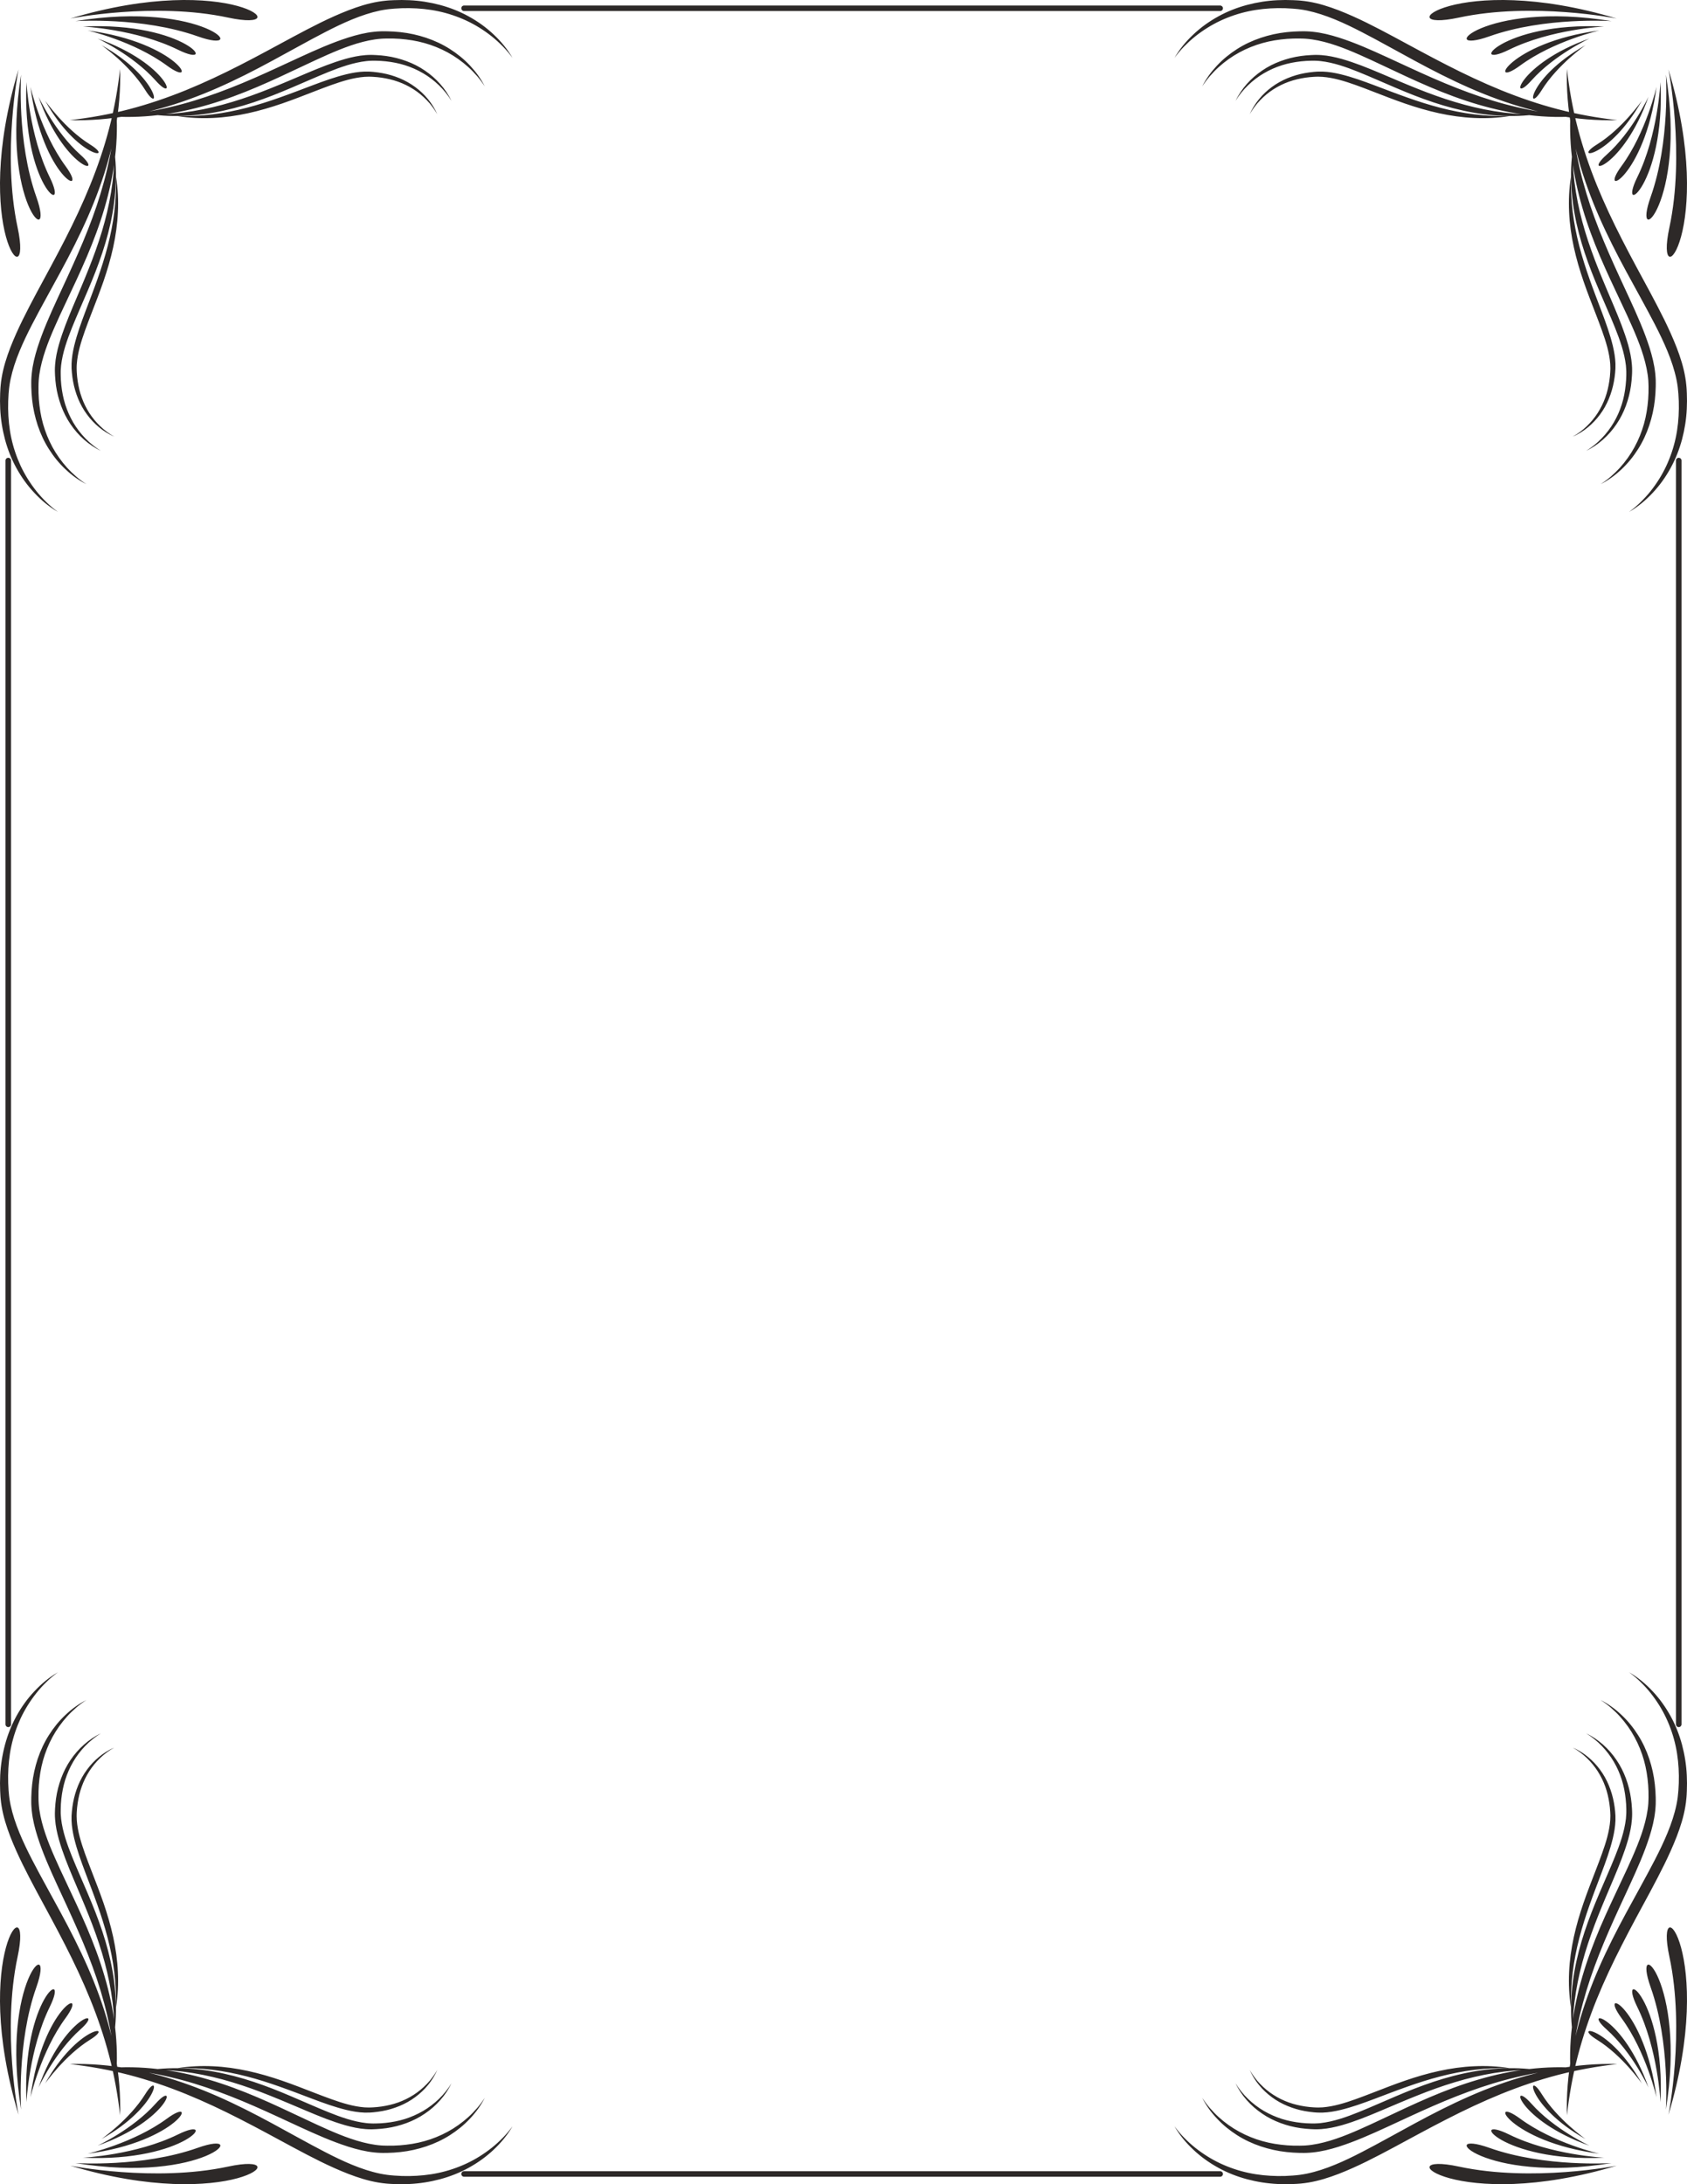 <?xml version="1.0" encoding="utf-8"?>
<!-- Generator: Adobe Illustrator 16.0.4, SVG Export Plug-In . SVG Version: 6.00 Build 0)  -->
<!DOCTYPE svg PUBLIC "-//W3C//DTD SVG 1.1 Tiny//EN" "http://www.w3.org/Graphics/SVG/1.1/DTD/svg11-tiny.dtd">
<svg version="1.1" baseProfile="tiny" id="Vrstva_1"
	 xmlns="http://www.w3.org/2000/svg" xmlns:xlink="http://www.w3.org/1999/xlink" x="0px" y="0px" width="363.142px"
	 height="469.948px" viewBox="0 0 363.142 469.948" xml:space="preserve">
<path fill="#2D2928" d="M15.126,465.96c0,0,18.087,3.612,34.001,0.195C65.044,462.745,49.744,476.353,15.126,465.96L15.126,465.96z
	 M16.239,465.4c27.813,4.549,38.268-7.515,26.31-3.274C30.584,466.371,16.239,465.4,16.239,465.4L16.239,465.4z M17.825,464.246
	c22.389,1.042,29.55-9.444,20.486-4.999C29.248,463.699,17.825,464.246,17.825,464.246L17.825,464.246z M18.857,463.39
	c19.663-2.581,24.262-12.834,17.066-7.541C28.722,461.131,18.857,463.39,18.857,463.39L18.857,463.39z M20.985,461.667
	c15.474-5.473,17.431-14.568,12.513-9.048C28.583,458.14,20.985,461.667,20.985,461.667L20.985,461.667z M21.832,460.242
	c12.547-7.062,12.875-15.215,9.455-9.705C27.87,456.049,21.832,460.242,21.832,460.242L21.832,460.242z M104.344,451.343
	c-0.472,0.788-1.035,1.518-1.629,2.214c-0.601,0.691-1.233,1.349-1.914,1.962c-1.354,1.217-2.838,2.281-4.427,3.141
	c-1.587,0.861-3.265,1.541-4.996,2.023c-1.734,0.491-3.516,0.765-5.304,0.903c-0.898,0.064-1.793,0.092-2.696,0.075l-0.67-0.016
	l-0.33-0.011l-0.346-0.021c-0.421-0.027-0.866-0.078-1.303-0.143c-1.747-0.254-3.481-0.721-5.186-1.3
	c-1.71-0.581-3.388-1.275-5.06-2.01c-1.662-0.739-3.329-1.506-4.985-2.294c-3.333-1.562-6.662-3.157-10.071-4.607
	c-3.412-1.449-6.898-2.766-10.468-3.805c-3.564-1.054-7.22-1.845-10.91-2.273c-3.69-0.437-7.416-0.533-11.092-0.19
	c3.685,0.186,7.333,0.611,10.918,1.311c3.585,0.708,7.104,1.667,10.554,2.83c3.454,1.163,6.853,2.515,10.203,3.978
	c3.355,1.461,6.668,3.028,10.018,4.569c3.355,1.541,6.753,3.058,10.334,4.202c1.793,0.562,3.634,1.032,5.542,1.23
	c0.48,0.048,0.949,0.085,1.447,0.102l0.346,0.005h0.359c0.236,0,0.469-0.002,0.705-0.005c0.943-0.021,1.89-0.083,2.825-0.185
	c1.874-0.204,3.728-0.614,5.521-1.212c1.788-0.598,3.502-1.394,5.092-2.401c1.581-1.005,3.05-2.189,4.326-3.551
	c0.638-0.678,1.23-1.388,1.771-2.144C103.457,452.962,103.955,452.18,104.344,451.343L104.344,451.343z M97.167,448.23
	c-0.356,0.632-0.782,1.222-1.233,1.784c-0.456,0.558-0.938,1.094-1.452,1.59c-1.038,0.994-2.179,1.867-3.407,2.586
	c-1.232,0.719-2.532,1.294-3.886,1.721c-1.345,0.423-2.742,0.688-4.151,0.841c-0.699,0.078-1.407,0.118-2.117,0.129l-0.531,0.006
	l-0.257-0.003l-0.269-0.011c-0.335-0.008-0.686-0.035-1.032-0.075c-1.383-0.155-2.757-0.479-4.116-0.895
	c-1.356-0.413-2.699-0.917-4.031-1.453c-1.327-0.541-2.659-1.102-3.985-1.678c-2.653-1.146-5.32-2.318-8.037-3.377
	c-2.726-1.05-5.5-1.999-8.34-2.73c-2.833-0.739-5.727-1.265-8.64-1.515c-2.916-0.246-5.851-0.228-8.734,0.132
	c2.905,0.056,5.784,0.3,8.625,0.759c2.838,0.466,5.63,1.131,8.383,1.961c2.747,0.823,5.446,1.804,8.126,2.876
	c2.674,1.062,5.322,2.211,8.002,3.339c2.677,1.129,5.387,2.235,8.236,3.048c1.423,0.396,2.886,0.718,4.392,0.828
	c0.381,0.026,0.75,0.043,1.137,0.043l0.278-0.003l0.284-0.011c0.182-0.003,0.37-0.011,0.555-0.024
	c0.74-0.037,1.482-0.107,2.219-0.212c1.471-0.209,2.913-0.576,4.312-1.093c1.391-0.518,2.723-1.185,3.945-2.023
	c1.222-0.823,2.347-1.796,3.312-2.9c0.488-0.549,0.943-1.125,1.348-1.73C96.504,449.527,96.88,448.9,97.167,448.23L97.167,448.23z
	 M94.106,445.354c-0.29,0.565-0.635,1.088-1.008,1.589c-0.373,0.504-0.774,0.983-1.211,1.432c-0.866,0.897-1.823,1.696-2.862,2.358
	c-1.042,0.667-2.16,1.214-3.315,1.629c-1.163,0.416-2.358,0.689-3.575,0.871c-0.614,0.089-1.225,0.15-1.838,0.183l-0.456,0.021
	l-0.23,0.005l-0.23,0.006c-0.29,0-0.6-0.011-0.903-0.032c-1.2-0.091-2.406-0.321-3.604-0.638c-1.187-0.313-2.369-0.705-3.545-1.126
	c-1.171-0.421-2.345-0.863-3.519-1.318c-2.345-0.906-4.692-1.836-7.094-2.659c-2.396-0.822-4.84-1.549-7.33-2.087
	c-2.484-0.544-5.017-0.906-7.555-1.019c-2.541-0.121-5.089-0.003-7.582,0.404c2.53-0.051,5.03,0.062,7.515,0.37
	c2.479,0.303,4.928,0.793,7.346,1.415c2.415,0.624,4.794,1.383,7.15,2.222c2.361,0.831,4.703,1.739,7.062,2.629
	c2.364,0.888,4.76,1.761,7.257,2.364c1.247,0.297,2.536,0.527,3.846,0.57c0.324,0.009,0.651,0.009,0.986-0.003l0.241-0.01
	l0.247-0.014c0.158-0.014,0.319-0.029,0.482-0.04c0.641-0.064,1.278-0.147,1.914-0.266c1.273-0.23,2.52-0.601,3.712-1.094
	c1.185-0.496,2.324-1.12,3.355-1.89c1.037-0.761,1.978-1.64,2.785-2.632c0.399-0.495,0.774-1.007,1.104-1.551
	C93.575,446.506,93.881,445.944,94.106,445.354L94.106,445.354z M110.325,457.467c-0.613,0.888-1.332,1.71-2.082,2.484
	c-0.759,0.772-1.552,1.498-2.391,2.168c-1.683,1.332-3.503,2.479-5.438,3.38c-1.932,0.897-3.956,1.576-6.022,2.018
	c-2.074,0.448-4.194,0.646-6.311,0.679c-1.056,0.013-2.117-0.019-3.173-0.104l-0.791-0.067l-0.389-0.043l-0.399-0.048
	c-0.496-0.064-1.021-0.153-1.527-0.258c-2.037-0.429-4.044-1.099-6.009-1.908c-1.967-0.807-3.896-1.744-5.805-2.73
	c-1.908-0.989-3.811-2.013-5.708-3.056c-3.797-2.082-7.606-4.202-11.511-6.153c-3.907-1.951-7.914-3.752-12.041-5.239
	c-4.119-1.492-8.362-2.685-12.676-3.46c-4.31-0.779-8.689-1.165-13.036-1.031c4.32,0.49,8.579,1.254,12.749,2.337
	c4.167,1.091,8.244,2.481,12.218,4.093c3.98,1.621,7.871,3.454,11.714,5.424c3.84,1.956,7.63,4.041,11.459,6.097
	c3.838,2.053,7.719,4.09,11.854,5.69c2.063,0.793,4.202,1.479,6.437,1.852c0.56,0.094,1.11,0.166,1.691,0.223l0.41,0.032
	l0.421,0.029c0.276,0.016,0.555,0.032,0.833,0.04c1.109,0.048,2.222,0.043,3.334-0.008c2.222-0.104,4.43-0.456,6.58-1.027
	c2.149-0.575,4.231-1.391,6.164-2.46c1.943-1.066,3.749-2.355,5.349-3.861c0.801-0.753,1.557-1.547,2.243-2.398
	C109.16,459.309,109.806,458.424,110.325,457.467L110.325,457.467z M3.988,455.007c0,0-3.613-18.087-0.198-34.001
	C7.205,405.087-6.407,420.387,3.988,455.007L3.988,455.007z M4.548,453.892c0,0-0.976-14.346,3.272-26.304
	C12.061,415.627,0.003,426.084,4.548,453.892L4.548,453.892z M5.701,452.306c0,0,0.547-11.423,4.999-20.483
	C15.145,422.759,4.656,429.919,5.701,452.306L5.701,452.306z M6.553,451.274c0,0,2.259-9.865,7.552-17.063
	C19.388,427.015,9.137,431.611,6.553,451.274L6.553,451.274z M8.282,449.146c0,0,3.524-7.598,9.042-12.513
	C22.842,431.715,13.754,433.671,8.282,449.146L8.282,449.146z M9.708,448.296c0,0,4.194-6.032,9.704-9.449
	C24.922,435.424,16.77,435.754,9.708,448.296L9.708,448.296z M18.605,365.785c-0.839,0.394-1.622,0.893-2.377,1.429
	c-0.753,0.536-1.466,1.136-2.144,1.776c-1.361,1.273-2.546,2.739-3.548,4.323c-1.013,1.587-1.809,3.305-2.412,5.092
	c-0.587,1.79-1.005,3.643-1.206,5.519c-0.104,0.935-0.164,1.881-0.182,2.821c-0.005,0.236-0.005,0.472-0.005,0.705v0.362
	l0.005,0.351c0.019,0.49,0.054,0.962,0.104,1.439c0.193,1.908,0.665,3.755,1.228,5.545c1.147,3.586,2.661,6.979,4.2,10.331
	c1.541,3.353,3.108,6.668,4.566,10.023c1.466,3.353,2.819,6.743,3.982,10.2c1.161,3.451,2.123,6.971,2.828,10.557
	c0.702,3.586,1.125,7.23,1.318,10.915c0.335-3.677,0.239-7.402-0.195-11.09c-0.432-3.692-1.222-7.346-2.273-10.913
	c-1.042-3.574-2.358-7.056-3.806-10.468c-1.447-3.406-3.05-6.742-4.609-10.068c-0.791-1.656-1.557-3.323-2.292-4.99
	c-0.737-1.667-1.428-3.348-2.01-5.055c-0.579-1.707-1.045-3.438-1.303-5.186c-0.062-0.435-0.11-0.882-0.139-1.311l-0.019-0.341
	L8.3,387.423l-0.013-0.673c-0.016-0.9,0.011-1.799,0.072-2.693c0.142-1.788,0.416-3.572,0.903-5.301
	c0.485-1.734,1.168-3.409,2.023-4.999c0.866-1.589,1.927-3.073,3.144-4.43c0.611-0.675,1.27-1.308,1.962-1.908
	C17.085,366.822,17.817,366.264,18.605,365.785L18.605,365.785z M21.717,372.967c-0.67,0.284-1.297,0.662-1.903,1.062
	c-0.611,0.41-1.187,0.859-1.739,1.345c-1.101,0.973-2.071,2.091-2.902,3.315c-0.831,1.222-1.5,2.557-2.018,3.947
	c-0.512,1.394-0.881,2.844-1.093,4.312c-0.099,0.734-0.174,1.477-0.214,2.217c-0.011,0.188-0.021,0.369-0.021,0.555l-0.008,0.281
	l-0.005,0.278c0,0.389,0.014,0.762,0.046,1.14c0.104,1.509,0.429,2.972,0.825,4.395c0.812,2.849,1.922,5.556,3.044,8.233
	c1.131,2.68,2.284,5.328,3.345,8.008c1.069,2.675,2.045,5.379,2.876,8.123c0.825,2.747,1.493,5.545,1.956,8.383
	c0.466,2.841,0.708,5.722,0.761,8.627c0.362-2.884,0.383-5.823,0.126-8.737c-0.241-2.918-0.772-5.81-1.506-8.646
	c-0.731-2.835-1.683-5.611-2.733-8.332c-1.059-2.72-2.23-5.387-3.377-8.04c-0.576-1.326-1.136-2.658-1.678-3.987
	c-0.536-1.329-1.034-2.672-1.452-4.028c-0.416-1.358-0.734-2.736-0.896-4.116c-0.035-0.343-0.064-0.699-0.08-1.032l-0.005-0.271
	v-0.257l0.005-0.533c0.011-0.708,0.051-1.416,0.126-2.118c0.155-1.404,0.42-2.803,0.844-4.151c0.429-1.348,1.002-2.655,1.718-3.883
	c0.718-1.228,1.594-2.369,2.586-3.403c0.499-0.518,1.037-1,1.597-1.453C20.495,373.748,21.084,373.324,21.717,372.967
	L21.717,372.967z M24.592,376.025c-0.592,0.226-1.15,0.533-1.688,0.857c-0.547,0.333-1.059,0.705-1.552,1.109
	c-0.992,0.805-1.874,1.745-2.632,2.779c-0.767,1.032-1.396,2.171-1.892,3.358c-0.49,1.192-0.86,2.438-1.091,3.709
	c-0.121,0.638-0.206,1.275-0.263,1.916c-0.011,0.158-0.026,0.322-0.037,0.482l-0.021,0.247l-0.014,0.238
	c-0.011,0.338-0.011,0.659,0,0.989c0.046,1.311,0.276,2.597,0.571,3.846c0.606,2.498,1.477,4.891,2.364,7.255
	c0.89,2.358,1.798,4.7,2.632,7.059c0.839,2.364,1.595,4.738,2.219,7.153c0.627,2.417,1.112,4.866,1.417,7.346
	c0.306,2.481,0.416,4.99,0.365,7.518c0.413-2.493,0.533-5.044,0.407-7.582c-0.11-2.538-0.472-5.073-1.016-7.561
	c-0.542-2.486-1.268-4.929-2.088-7.329c-0.828-2.394-1.755-4.747-2.661-7.092c-0.456-1.177-0.898-2.345-1.321-3.521
	c-0.416-1.174-0.81-2.351-1.123-3.548c-0.316-1.19-0.546-2.394-0.635-3.603c-0.026-0.297-0.035-0.608-0.035-0.895l0.005-0.236
	l0.003-0.228l0.021-0.461c0.035-0.611,0.094-1.225,0.185-1.833c0.183-1.214,0.456-2.415,0.879-3.575
	c0.41-1.158,0.954-2.271,1.616-3.31c0.67-1.046,1.466-2.005,2.364-2.871c0.45-0.434,0.933-0.833,1.431-1.208
	C23.509,376.66,24.029,376.314,24.592,376.025L24.592,376.025z M12.481,359.808c-0.954,0.518-1.841,1.163-2.693,1.847
	c-0.847,0.688-1.643,1.447-2.394,2.249c-1.509,1.594-2.798,3.403-3.867,5.344c-1.069,1.938-1.881,4.02-2.458,6.169
	c-0.571,2.149-0.919,4.357-1.026,6.58c-0.051,1.111-0.056,2.222-0.008,3.331c0.008,0.278,0.024,0.555,0.043,0.836l0.024,0.421
	l0.037,0.41c0.048,0.581,0.126,1.131,0.22,1.69c0.37,2.23,1.056,4.369,1.847,6.438c1.608,4.133,3.642,8.016,5.687,11.852
	c2.066,3.826,4.144,7.619,6.108,11.462c1.967,3.838,3.8,7.729,5.416,11.712c1.619,3.979,3.004,8.053,4.092,12.218
	c1.088,4.17,1.852,8.429,2.345,12.752c0.128-4.351-0.252-8.731-1.032-13.036c-0.777-4.314-1.97-8.555-3.465-12.682
	c-1.485-4.125-3.289-8.131-5.239-12.036c-1.949-3.91-4.071-7.716-6.148-11.513c-1.048-1.897-2.072-3.801-3.061-5.709
	c-0.986-1.908-1.919-3.838-2.729-5.805c-0.807-1.962-1.479-3.969-1.908-6.009c-0.105-0.507-0.199-1.031-0.263-1.524l-0.051-0.402
	l-0.038-0.389l-0.072-0.79c-0.075-1.054-0.11-2.115-0.099-3.176c0.035-2.112,0.23-4.232,0.675-6.304s1.128-4.095,2.018-6.027
	c0.909-1.933,2.05-3.758,3.388-5.438c0.665-0.839,1.391-1.633,2.163-2.391C10.771,361.14,11.586,360.424,12.481,359.808
	L12.481,359.808z M348.015,465.96c0,0-18.082,3.612-34.001,0.195C298.1,462.745,313.399,476.353,348.015,465.96L348.015,465.96z
	 M346.902,465.4c0,0-14.346,0.971-26.304-3.274C308.635,457.885,319.092,469.949,346.902,465.4L346.902,465.4z M345.318,464.246
	c0,0-11.425-0.547-20.488-4.999C315.771,454.801,322.927,465.288,345.318,464.246L345.318,464.246z M344.284,463.39
	c0,0-9.865-2.259-17.059-7.541C320.021,450.556,324.621,460.809,344.284,463.39L344.284,463.39z M342.156,461.667
	c0,0-7.595-3.527-12.513-9.048S326.685,456.195,342.156,461.667L342.156,461.667z M341.312,460.242c0,0-6.035-4.192-9.457-9.705
	C328.438,445.027,328.762,453.179,341.312,460.242L341.312,460.242z M258.795,451.343c0.392,0.837,0.893,1.619,1.429,2.378
	c0.535,0.756,1.139,1.466,1.776,2.144c1.275,1.361,2.739,2.546,4.32,3.551c1.589,1.008,3.305,1.804,5.092,2.401
	c1.793,0.598,3.647,1.008,5.526,1.212c0.933,0.102,1.876,0.163,2.813,0.185c0.241,0.003,0.478,0.005,0.711,0.005h0.361l0.349-0.005
	c0.493-0.017,0.962-0.054,1.441-0.102c1.905-0.198,3.761-0.668,5.548-1.23c3.583-1.145,6.974-2.661,10.329-4.202
	c3.35-1.541,6.668-3.108,10.018-4.569c3.355-1.463,6.748-2.814,10.203-3.978c3.448-1.163,6.97-2.122,10.554-2.83
	c3.586-0.699,7.233-1.125,10.918-1.311c-3.674-0.343-7.402-0.246-11.093,0.19c-3.69,0.429-7.34,1.22-10.91,2.273
	c-3.569,1.039-7.057,2.355-10.468,3.805c-3.409,1.45-6.737,3.045-10.069,4.607c-1.658,0.788-3.32,1.555-4.987,2.294
	c-1.667,0.734-3.35,1.429-5.057,2.01c-1.702,0.579-3.436,1.046-5.188,1.3c-0.429,0.064-0.882,0.115-1.306,0.143l-0.34,0.021
	l-0.327,0.011l-0.676,0.016c-0.9,0.017-1.798-0.011-2.695-0.075c-1.788-0.139-3.57-0.412-5.304-0.903
	c-1.731-0.482-3.409-1.162-4.996-2.023c-1.589-0.859-3.074-1.924-4.427-3.141c-0.676-0.613-1.313-1.271-1.908-1.962
	C259.832,452.861,259.274,452.131,258.795,451.343L258.795,451.343z M265.979,448.23c0.284,0.67,0.662,1.297,1.064,1.908
	c0.404,0.605,0.854,1.182,1.337,1.73c0.971,1.104,2.099,2.077,3.318,2.9c1.222,0.839,2.554,1.506,3.947,2.023
	c1.391,0.517,2.838,0.884,4.31,1.093c0.737,0.104,1.479,0.175,2.219,0.212c0.186,0.014,0.373,0.021,0.555,0.024l0.284,0.011
	l0.279,0.003c0.386,0,0.755-0.017,1.136-0.043c1.506-0.11,2.97-0.432,4.398-0.828c2.849-0.812,5.558-1.919,8.235-3.048
	c2.675-1.128,5.322-2.277,8.003-3.339c2.674-1.072,5.378-2.053,8.125-2.876c2.747-0.83,5.545-1.495,8.378-1.961
	c2.841-0.459,5.725-0.703,8.63-0.759c-2.884-0.359-5.824-0.378-8.739-0.132c-2.914,0.25-5.808,0.775-8.641,1.515
	c-2.841,0.731-5.614,1.681-8.335,2.73c-2.723,1.059-5.382,2.23-8.043,3.377c-1.326,0.576-2.653,1.137-3.99,1.678
	c-1.326,0.536-2.664,1.04-4.025,1.453c-1.358,0.415-2.733,0.739-4.111,0.895c-0.346,0.04-0.702,0.067-1.037,0.075l-0.268,0.011
	l-0.258,0.003l-0.53-0.006c-0.71-0.011-1.412-0.051-2.117-0.129c-1.41-0.152-2.804-0.418-4.151-0.841
	c-1.354-0.427-2.653-1.002-3.886-1.721c-1.228-0.719-2.369-1.592-3.406-2.586c-0.515-0.496-0.997-1.032-1.453-1.59
	C266.757,449.452,266.336,448.862,265.979,448.23L265.979,448.23z M269.04,445.354c0.223,0.59,0.525,1.152,0.853,1.691
	c0.33,0.544,0.705,1.056,1.109,1.551c0.804,0.992,1.745,1.871,2.779,2.632c1.034,0.77,2.171,1.394,3.36,1.89
	c1.193,0.493,2.434,0.863,3.707,1.094c0.635,0.118,1.272,0.201,1.919,0.266c0.158,0.011,0.318,0.026,0.482,0.04l0.241,0.014
	l0.241,0.01c0.335,0.012,0.656,0.012,0.986,0.003c1.312-0.043,2.6-0.273,3.848-0.57c2.501-0.604,4.892-1.477,7.255-2.364
	c2.358-0.89,4.698-1.798,7.062-2.629c2.358-0.839,4.735-1.598,7.155-2.222c2.412-0.622,4.861-1.112,7.341-1.415
	c2.479-0.309,4.992-0.421,7.517-0.37c-2.495-0.407-5.043-0.525-7.584-0.404c-2.538,0.112-5.065,0.475-7.555,1.019
	c-2.49,0.538-4.934,1.265-7.33,2.087c-2.396,0.823-4.749,1.753-7.1,2.659c-1.163,0.455-2.342,0.897-3.513,1.318
	c-1.177,0.421-2.354,0.812-3.549,1.126c-1.195,0.316-2.401,0.547-3.602,0.638c-0.301,0.021-0.605,0.032-0.9,0.032l-0.23-0.006
	l-0.23-0.005l-0.459-0.021c-0.613-0.032-1.225-0.094-1.836-0.183c-1.214-0.182-2.414-0.455-3.574-0.871
	c-1.158-0.415-2.271-0.962-3.312-1.629c-1.037-0.662-2.002-1.461-2.868-2.358c-0.434-0.448-0.836-0.928-1.211-1.432
	C269.67,446.442,269.321,445.919,269.04,445.354L269.04,445.354z M252.821,457.467c0.515,0.957,1.163,1.842,1.841,2.691
	c0.691,0.852,1.45,1.646,2.248,2.398c1.601,1.506,3.407,2.795,5.35,3.861c1.933,1.069,4.015,1.885,6.164,2.46
	c2.149,0.571,4.363,0.923,6.579,1.027c1.112,0.051,2.225,0.056,3.334,0.008c0.284-0.008,0.558-0.024,0.834-0.04l0.426-0.029
	l0.413-0.032c0.579-0.057,1.128-0.129,1.688-0.223c2.229-0.373,4.368-1.059,6.438-1.852c4.132-1.601,8.01-3.638,11.848-5.69
	c3.83-2.056,7.619-4.141,11.463-6.097c3.835-1.97,7.731-3.803,11.711-5.424c3.98-1.611,8.054-3.002,12.222-4.093
	c4.167-1.083,8.426-1.847,12.748-2.337c-4.35-0.134-8.729,0.252-13.038,1.031c-4.314,0.775-8.552,1.968-12.677,3.46
	c-4.127,1.487-8.128,3.288-12.038,5.239c-3.905,1.951-7.71,4.071-11.514,6.153c-1.897,1.043-3.795,2.066-5.708,3.056
	c-1.908,0.986-3.835,1.924-5.803,2.73c-1.964,0.81-3.974,1.479-6.008,1.908c-0.51,0.104-1.035,0.193-1.525,0.258l-0.399,0.048
	l-0.391,0.043l-0.794,0.067c-1.053,0.086-2.117,0.117-3.173,0.104c-2.111-0.032-4.231-0.23-6.306-0.679
	c-2.072-0.441-4.101-1.12-6.027-2.018c-1.927-0.9-3.755-2.048-5.438-3.38c-0.838-0.67-1.632-1.396-2.39-2.168
	C254.147,459.177,253.435,458.355,252.821,457.467L252.821,457.467z M359.152,455.007c10.396-34.62-3.213-49.92,0.201-34.001
	C362.769,436.92,359.152,455.007,359.152,455.007L359.152,455.007z M358.593,453.892c4.551-27.808-7.513-38.265-3.272-26.304
	C359.568,439.546,358.593,453.892,358.593,453.892L358.593,453.892z M357.435,452.306c1.048-22.387-9.438-29.547-4.992-20.483
	C356.894,440.883,357.435,452.306,357.435,452.306L357.435,452.306z M356.588,451.274c-2.584-19.663-12.832-24.259-7.547-17.063
	C354.331,441.409,356.588,451.274,356.588,451.274L356.588,451.274z M354.859,449.146c-5.473-15.475-14.565-17.431-9.042-12.513
	C351.335,441.548,354.859,449.146,354.859,449.146L354.859,449.146z M353.434,448.296c-7.062-12.542-15.215-12.872-9.704-9.449
	C349.245,442.264,353.434,448.296,353.434,448.296L353.434,448.296z M344.536,365.785c0.79,0.479,1.522,1.037,2.219,1.635
	c0.687,0.601,1.346,1.233,1.957,1.908c1.216,1.356,2.283,2.841,3.138,4.43c0.866,1.59,1.544,3.265,2.029,4.999
	c0.487,1.729,0.766,3.513,0.902,5.301c0.064,0.895,0.089,1.793,0.078,2.693l-0.019,0.673l-0.014,0.329l-0.016,0.341
	c-0.03,0.429-0.081,0.876-0.146,1.311c-0.257,1.747-0.724,3.479-1.302,5.186c-0.582,1.707-1.273,3.388-2.008,5.055
	c-0.737,1.667-1.503,3.334-2.294,4.99c-1.557,3.326-3.157,6.662-4.609,10.068c-1.447,3.412-2.764,6.894-3.806,10.468
	c-1.051,3.567-1.841,7.221-2.271,10.913c-0.437,3.688-0.53,7.413-0.189,11.09c0.189-3.685,0.607-7.329,1.311-10.915
	c0.704-3.586,1.672-7.105,2.827-10.557c1.168-3.457,2.521-6.848,3.982-10.2c1.458-3.355,3.025-6.671,4.566-10.023
	c1.538-3.353,3.061-6.745,4.202-10.331c0.561-1.79,1.032-3.637,1.23-5.545c0.046-0.478,0.083-0.949,0.102-1.439l0.003-0.351
	l0.005-0.362c0-0.233-0.005-0.469-0.008-0.705c-0.019-0.94-0.08-1.887-0.185-2.821c-0.201-1.876-0.616-3.729-1.212-5.519
	c-0.598-1.787-1.394-3.505-2.406-5.092c-1-1.584-2.187-3.05-3.548-4.323c-0.679-0.641-1.386-1.24-2.145-1.776
	C346.157,366.677,345.375,366.178,344.536,365.785L344.536,365.785z M341.427,372.967c0.63,0.356,1.223,0.78,1.782,1.232
	c0.561,0.453,1.097,0.936,1.59,1.453c0.991,1.034,1.865,2.176,2.586,3.403s1.297,2.535,1.718,3.883
	c0.432,1.349,0.691,2.747,0.839,4.151c0.083,0.702,0.121,1.41,0.137,2.118v0.533v0.257l-0.011,0.271
	c-0.011,0.333-0.035,0.689-0.072,1.032c-0.163,1.38-0.482,2.758-0.897,4.116c-0.416,1.356-0.917,2.699-1.453,4.028
	s-1.102,2.661-1.678,3.987c-1.146,2.653-2.317,5.32-3.374,8.04c-1.053,2.721-1.999,5.497-2.733,8.332
	c-0.737,2.836-1.263,5.728-1.515,8.646c-0.251,2.914-0.23,5.854,0.132,8.737c0.054-2.905,0.3-5.786,0.761-8.627
	c0.467-2.838,1.132-5.636,1.959-8.383c0.828-2.744,1.807-5.448,2.873-8.123c1.067-2.68,2.214-5.328,3.345-8.008
	c1.123-2.678,2.235-5.385,3.045-8.233c0.396-1.423,0.721-2.886,0.825-4.395c0.032-0.378,0.046-0.751,0.046-1.14l-0.003-0.278
	l-0.005-0.281c-0.006-0.186-0.017-0.367-0.027-0.555c-0.04-0.74-0.109-1.482-0.215-2.217c-0.206-1.469-0.581-2.919-1.09-4.312
	c-0.518-1.391-1.19-2.726-2.023-3.947c-0.828-1.225-1.799-2.343-2.9-3.315c-0.552-0.485-1.128-0.935-1.733-1.345
	C342.722,373.629,342.092,373.251,341.427,372.967L341.427,372.967z M338.552,376.025c0.555,0.289,1.088,0.635,1.586,1.011
	c0.502,0.375,0.981,0.774,1.432,1.208c0.897,0.866,1.693,1.825,2.361,2.871c0.664,1.039,1.211,2.151,1.626,3.31
	c0.416,1.16,0.689,2.361,0.871,3.575c0.092,0.608,0.15,1.222,0.186,1.833l0.021,0.461l0.011,0.228v0.236
	c0,0.286-0.017,0.598-0.032,0.895c-0.089,1.209-0.324,2.412-0.636,3.603c-0.318,1.197-0.707,2.374-1.131,3.548
	c-0.421,1.177-0.86,2.345-1.318,3.521c-0.906,2.345-1.833,4.698-2.658,7.092c-0.82,2.4-1.55,4.843-2.088,7.329
	c-0.542,2.487-0.909,5.022-1.019,7.561c-0.12,2.538-0.011,5.089,0.407,7.582c-0.057-2.527,0.064-5.036,0.364-7.518
	c0.309-2.479,0.791-4.929,1.418-7.346c0.625-2.415,1.386-4.789,2.219-7.153c0.834-2.358,1.742-4.7,2.632-7.059
	c0.888-2.364,1.761-4.757,2.364-7.255c0.295-1.249,0.525-2.535,0.573-3.846c0.008-0.33,0.008-0.651-0.005-0.989l-0.011-0.238
	l-0.021-0.247c-0.011-0.16-0.021-0.324-0.032-0.482c-0.062-0.641-0.147-1.278-0.269-1.916c-0.23-1.271-0.6-2.517-1.091-3.709
	c-0.495-1.188-1.12-2.326-1.887-3.358c-0.764-1.034-1.646-1.975-2.637-2.779c-0.488-0.404-1.005-0.776-1.552-1.109
	C339.698,376.558,339.141,376.25,338.552,376.025L338.552,376.025z M350.66,359.808c0.892,0.616,1.709,1.332,2.484,2.08
	c0.771,0.758,1.5,1.552,2.171,2.391c1.331,1.68,2.476,3.505,3.376,5.438s1.579,3.956,2.023,6.027
	c0.445,2.071,0.646,4.191,0.676,6.304c0.016,1.061-0.024,2.122-0.1,3.176l-0.077,0.79l-0.038,0.389l-0.045,0.402
	c-0.064,0.493-0.158,1.018-0.263,1.524c-0.429,2.04-1.102,4.047-1.908,6.009c-0.81,1.967-1.739,3.896-2.726,5.805
	c-0.992,1.908-2.016,3.812-3.058,5.709c-2.08,3.797-4.205,7.603-6.153,11.513c-1.951,3.905-3.75,7.911-5.237,12.036
	c-1.498,4.127-2.69,8.367-3.465,12.682c-0.782,4.305-1.161,8.686-1.026,13.036c0.484-4.323,1.251-8.582,2.339-12.752
	c1.086-4.165,2.472-8.238,4.085-12.218c1.621-3.982,3.46-7.874,5.427-11.712c1.954-3.843,4.036-7.636,6.103-11.462
	c2.045-3.836,4.084-7.719,5.687-11.852c0.794-2.068,1.479-4.207,1.847-6.438c0.097-0.56,0.172-1.109,0.22-1.69l0.038-0.41
	l0.029-0.421c0.021-0.281,0.029-0.558,0.04-0.836c0.046-1.109,0.046-2.22-0.011-3.331c-0.1-2.223-0.453-4.431-1.021-6.58
	c-0.578-2.149-1.391-4.231-2.463-6.169c-1.066-1.94-2.353-3.75-3.861-5.344c-0.751-0.802-1.552-1.561-2.398-2.249
	C352.501,360.971,351.619,360.326,350.66,359.808L350.66,359.808z M348.015,3.987C313.399-6.406,298.1,7.204,314.014,3.789
	C329.933,0.375,348.015,3.987,348.015,3.987L348.015,3.987z M346.902,4.547C319.092,0,308.635,12.062,320.599,7.82
	C332.557,3.577,346.902,4.547,346.902,4.547L346.902,4.547z M345.318,5.705c-22.392-1.048-29.547,9.439-20.488,4.996
	C333.894,6.25,345.318,5.705,345.318,5.705L345.318,5.705z M344.284,6.555c-19.663,2.583-24.263,12.837-17.059,7.547
	C334.419,8.814,344.284,6.555,344.284,6.555L344.284,6.555z M342.156,8.284c-15.472,5.472-17.431,14.562-12.513,9.045
	C334.562,11.808,342.156,8.284,342.156,8.284L342.156,8.284z M341.312,9.707c-12.55,7.064-12.874,15.217-9.457,9.704
	C335.276,13.898,341.312,9.707,341.312,9.707L341.312,9.707z M258.795,18.602c0.479-0.785,1.037-1.512,1.638-2.208
	c0.595-0.691,1.232-1.354,1.908-1.961c1.353-1.22,2.838-2.284,4.427-3.146c1.587-0.858,3.265-1.539,4.996-2.021
	c1.733-0.49,3.516-0.764,5.304-0.906c0.897-0.059,1.795-0.088,2.695-0.072l0.676,0.013l0.327,0.014l0.34,0.021
	c0.424,0.029,0.877,0.078,1.306,0.142c1.753,0.258,3.486,0.719,5.188,1.3c1.707,0.582,3.39,1.275,5.057,2.01
	c1.667,0.74,3.329,1.506,4.987,2.292c3.332,1.565,6.66,3.16,10.069,4.607c3.411,1.453,6.898,2.766,10.468,3.811
	c3.57,1.05,7.22,1.838,10.91,2.27c3.69,0.437,7.419,0.531,11.093,0.19c-3.685-0.185-7.332-0.611-10.918-1.313
	c-3.584-0.705-7.105-1.667-10.554-2.83c-3.455-1.161-6.848-2.514-10.203-3.977c-3.35-1.461-6.668-3.028-10.018-4.567
	c-3.355-1.539-6.746-3.058-10.329-4.2c-1.787-0.562-3.643-1.034-5.548-1.23c-0.479-0.054-0.948-0.088-1.441-0.102l-0.349-0.005
	h-0.361c-0.233,0-0.47,0-0.711,0.005c-0.938,0.019-1.881,0.078-2.813,0.183c-1.879,0.201-3.733,0.613-5.526,1.208
	c-1.787,0.6-3.503,1.396-5.092,2.404c-1.581,1.005-3.045,2.19-4.32,3.548c-0.638,0.681-1.241,1.391-1.776,2.147
	C259.688,16.983,259.187,17.768,258.795,18.602L258.795,18.602z M265.979,21.715c0.356-0.632,0.777-1.219,1.228-1.782
	c0.456-0.56,0.938-1.096,1.453-1.586c1.037-0.997,2.179-1.871,3.406-2.586c1.232-0.721,2.532-1.297,3.886-1.723
	c1.348-0.424,2.741-0.691,4.151-0.842c0.705-0.075,1.407-0.118,2.117-0.129l0.53-0.005l0.258,0.002l0.268,0.011
	c0.335,0.008,0.691,0.035,1.037,0.075c1.378,0.158,2.753,0.479,4.111,0.892c1.361,0.416,2.699,0.917,4.025,1.453
	c1.337,0.544,2.664,1.102,3.99,1.681c2.661,1.147,5.32,2.315,8.043,3.374c2.721,1.051,5.494,2.002,8.335,2.734
	c2.833,0.737,5.727,1.265,8.641,1.511c2.915,0.252,5.855,0.23,8.739-0.128c-2.905-0.057-5.789-0.295-8.63-0.761
	c-2.833-0.461-5.631-1.131-8.378-1.962c-2.747-0.823-5.451-1.801-8.125-2.873c-2.681-1.061-5.328-2.211-8.003-3.342
	c-2.678-1.125-5.387-2.232-8.235-3.044c-1.429-0.397-2.893-0.718-4.398-0.828c-0.381-0.027-0.75-0.043-1.136-0.043l-0.279,0.003
	l-0.284,0.011c-0.182,0.002-0.369,0.011-0.555,0.024c-0.739,0.035-1.481,0.107-2.219,0.211c-1.472,0.209-2.919,0.579-4.31,1.094
	c-1.394,0.515-2.726,1.182-3.947,2.021c-1.22,0.826-2.348,1.798-3.318,2.9c-0.482,0.552-0.933,1.125-1.337,1.734
	C266.642,20.421,266.264,21.048,265.979,21.715L265.979,21.715z M269.04,24.594c0.281-0.563,0.63-1.091,1.003-1.59
	c0.375-0.503,0.777-0.983,1.211-1.431c0.866-0.898,1.831-1.696,2.868-2.361c1.042-0.665,2.154-1.211,3.312-1.626
	c1.16-0.416,2.36-0.689,3.574-0.874c0.611-0.088,1.223-0.15,1.836-0.182l0.459-0.021l0.23-0.005l0.23-0.005
	c0.295,0,0.6,0.011,0.9,0.035c1.2,0.091,2.406,0.321,3.602,0.638c1.195,0.311,2.372,0.705,3.549,1.123
	c1.171,0.42,2.35,0.865,3.513,1.321c2.351,0.906,4.704,1.836,7.1,2.659c2.396,0.823,4.84,1.549,7.33,2.09
	c2.489,0.542,5.017,0.903,7.555,1.016c2.541,0.121,5.089,0.002,7.584-0.408c-2.524,0.051-5.038-0.059-7.517-0.37
	c-2.479-0.303-4.929-0.788-7.341-1.412c-2.42-0.627-4.797-1.38-7.155-2.225c-2.364-0.828-4.704-1.737-7.062-2.624
	c-2.363-0.89-4.754-1.763-7.255-2.366c-1.248-0.298-2.535-0.528-3.848-0.571c-0.33-0.011-0.651-0.011-0.986,0.002l-0.241,0.011
	l-0.241,0.016c-0.164,0.013-0.324,0.024-0.482,0.038c-0.646,0.062-1.284,0.147-1.919,0.266c-1.273,0.228-2.514,0.6-3.707,1.09
	c-1.189,0.499-2.326,1.125-3.36,1.89c-1.034,0.761-1.976,1.643-2.779,2.634c-0.404,0.493-0.779,1.011-1.109,1.552
	C269.565,23.444,269.263,24.004,269.04,24.594L269.04,24.594z M252.821,12.48c0.613-0.89,1.326-1.71,2.077-2.487
	c0.758-0.766,1.552-1.498,2.39-2.166c1.684-1.334,3.512-2.479,5.438-3.379c1.927-0.897,3.955-1.576,6.027-2.018
	c2.074-0.447,4.194-0.646,6.306-0.681c1.056-0.013,2.12,0.024,3.173,0.107l0.794,0.069l0.391,0.038l0.399,0.048
	c0.49,0.064,1.016,0.155,1.525,0.257c2.034,0.434,4.044,1.104,6.008,1.911c1.968,0.807,3.895,1.745,5.803,2.731
	c1.913,0.986,3.811,2.01,5.708,3.058c3.804,2.08,7.608,4.197,11.514,6.15c3.91,1.951,7.911,3.752,12.038,5.239
	c4.125,1.493,8.362,2.686,12.677,3.463c4.31,0.78,8.688,1.16,13.038,1.029c-4.322-0.491-8.581-1.252-12.748-2.34
	c-4.168-1.088-8.241-2.479-12.222-4.092c-3.979-1.622-7.876-3.455-11.711-5.422c-3.844-1.959-7.633-4.039-11.463-6.1
	c-3.838-2.053-7.716-4.084-11.848-5.687c-2.069-0.793-4.208-1.479-6.438-1.852c-0.561-0.094-1.109-0.167-1.688-0.22l-0.413-0.038
	l-0.426-0.026c-0.276-0.016-0.55-0.035-0.834-0.04c-1.109-0.048-2.222-0.043-3.334,0.008c-2.216,0.104-4.43,0.456-6.579,1.026
	c-2.149,0.573-4.231,1.391-6.164,2.458c-1.942,1.067-3.749,2.356-5.35,3.867c-0.798,0.75-1.557,1.546-2.248,2.396
	C253.984,10.639,253.336,11.526,252.821,12.48L252.821,12.48z M359.152,14.941c0,0,3.616,18.087,0.201,34.003
	C355.939,64.861,369.549,49.558,359.152,14.941L359.152,14.941z M358.593,16.053c0,0,0.976,14.352-3.272,26.307
	C351.08,54.323,363.144,43.863,358.593,16.053L358.593,16.053z M357.435,17.642c0,0-0.541,11.425-4.992,20.483
	C347.996,47.189,358.482,40.025,357.435,17.642L357.435,17.642z M356.588,18.674c0,0-2.257,9.862-7.547,17.063
	C343.756,42.93,354.004,38.337,356.588,18.674L356.588,18.674z M354.859,20.804c0,0-3.524,7.595-9.042,12.508
	C340.294,38.232,349.387,36.273,354.859,20.804L354.859,20.804z M353.434,21.649c0,0-4.188,6.032-9.704,9.452
	C338.219,34.523,346.372,34.199,353.434,21.649L353.434,21.649z M344.536,104.161c0.839-0.389,1.621-0.893,2.377-1.426
	c0.759-0.536,1.466-1.137,2.145-1.777c1.361-1.273,2.548-2.736,3.548-4.323c1.013-1.583,1.809-3.304,2.406-5.095
	c0.596-1.787,1.011-3.639,1.212-5.515c0.104-0.936,0.166-1.881,0.185-2.822c0.003-0.238,0.008-0.469,0.008-0.708l-0.005-0.359
	l-0.003-0.351c-0.019-0.493-0.056-0.962-0.102-1.442c-0.198-1.908-0.67-3.754-1.23-5.545c-1.142-3.586-2.664-6.976-4.202-10.332
	c-1.541-3.35-3.108-6.665-4.566-10.023c-1.461-3.35-2.814-6.738-3.982-10.192c-1.155-3.457-2.123-6.976-2.827-10.562
	c-0.703-3.589-1.121-7.23-1.311-10.916c-0.341,3.675-0.247,7.402,0.189,11.093c0.43,3.69,1.22,7.343,2.271,10.91
	c1.042,3.573,2.358,7.057,3.806,10.465c1.452,3.412,3.053,6.749,4.609,10.069c0.791,1.659,1.557,3.323,2.294,4.993
	c0.734,1.664,1.426,3.347,2.008,5.052c0.578,1.709,1.045,3.441,1.302,5.188c0.064,0.437,0.115,0.884,0.146,1.308l0.016,0.34
	l0.014,0.33l0.019,0.676c0.011,0.897-0.014,1.795-0.078,2.693c-0.137,1.79-0.415,3.569-0.902,5.301
	c-0.485,1.731-1.163,3.409-2.029,5.001c-0.854,1.584-1.922,3.071-3.138,4.427c-0.611,0.672-1.271,1.308-1.957,1.908
	C346.059,103.124,345.326,103.684,344.536,104.161L344.536,104.161z M341.427,96.978c0.665-0.281,1.295-0.659,1.906-1.062
	c0.605-0.404,1.182-0.857,1.733-1.342c1.102-0.97,2.072-2.091,2.9-3.315c0.833-1.222,1.506-2.559,2.023-3.95
	c0.509-1.394,0.884-2.844,1.09-4.307c0.105-0.737,0.175-1.479,0.215-2.222c0.011-0.183,0.021-0.367,0.027-0.555l0.005-0.282
	l0.003-0.276c0-0.389-0.014-0.761-0.046-1.139c-0.104-1.509-0.429-2.972-0.825-4.395c-0.81-2.849-1.922-5.558-3.045-8.233
	c-1.131-2.677-2.277-5.328-3.345-8.011c-1.066-2.672-2.045-5.373-2.873-8.12c-0.827-2.75-1.492-5.545-1.959-8.386
	c-0.461-2.835-0.707-5.719-0.761-8.626c-0.362,2.886-0.383,5.824-0.132,8.737c0.252,2.918,0.777,5.813,1.515,8.651
	c0.734,2.83,1.681,5.609,2.733,8.33c1.057,2.72,2.228,5.384,3.374,8.04c0.576,1.33,1.142,2.656,1.678,3.988s1.037,2.674,1.453,4.028
	c0.415,1.359,0.734,2.733,0.897,4.117c0.037,0.343,0.062,0.697,0.072,1.032l0.011,0.271v0.26v0.531
	c-0.016,0.707-0.054,1.412-0.137,2.117c-0.147,1.404-0.407,2.804-0.839,4.154c-0.421,1.348-0.997,2.65-1.718,3.88
	c-0.721,1.225-1.595,2.369-2.586,3.401c-0.493,0.52-1.029,1.002-1.59,1.456C342.649,96.198,342.057,96.627,341.427,96.978
	L341.427,96.978z M338.552,93.923c0.589-0.225,1.146-0.533,1.686-0.86c0.547-0.332,1.063-0.705,1.552-1.107
	c0.991-0.804,1.873-1.747,2.637-2.782c0.767-1.029,1.392-2.166,1.887-3.355c0.491-1.192,0.86-2.438,1.091-3.709
	c0.121-0.635,0.207-1.275,0.269-1.919c0.011-0.158,0.021-0.319,0.032-0.479l0.021-0.247l0.011-0.238
	c0.013-0.338,0.013-0.66,0.005-0.992c-0.048-1.31-0.278-2.594-0.573-3.843c-0.604-2.5-1.477-4.891-2.364-7.252
	c-0.89-2.361-1.798-4.701-2.632-7.062c-0.833-2.364-1.594-4.738-2.219-7.156c-0.627-2.412-1.109-4.864-1.418-7.343
	c-0.3-2.484-0.421-4.993-0.364-7.515c-0.418,2.493-0.527,5.041-0.407,7.577c0.109,2.541,0.477,5.076,1.019,7.56
	c0.538,2.487,1.268,4.931,2.088,7.33c0.825,2.393,1.752,4.751,2.658,7.094c0.458,1.174,0.897,2.345,1.318,3.521
	c0.424,1.174,0.812,2.353,1.131,3.545c0.312,1.19,0.547,2.396,0.636,3.602c0.016,0.3,0.032,0.611,0.032,0.901v0.235l-0.011,0.225
	l-0.021,0.458c-0.035,0.614-0.094,1.228-0.186,1.836c-0.182,1.211-0.455,2.415-0.871,3.575c-0.415,1.16-0.962,2.27-1.626,3.31
	c-0.668,1.042-1.464,2.004-2.361,2.87c-0.45,0.435-0.93,0.833-1.432,1.209C339.64,93.288,339.106,93.633,338.552,93.923
	L338.552,93.923z M350.66,110.14c0.959-0.518,1.841-1.166,2.693-1.849c0.847-0.689,1.647-1.445,2.398-2.246
	c1.509-1.597,2.795-3.403,3.861-5.347c1.072-1.935,1.885-4.02,2.463-6.167c0.568-2.147,0.922-4.358,1.021-6.58
	c0.057-1.115,0.057-2.222,0.011-3.331c-0.011-0.279-0.019-0.558-0.04-0.833l-0.029-0.423l-0.038-0.41
	c-0.048-0.582-0.123-1.134-0.22-1.694c-0.367-2.229-1.053-4.368-1.847-6.435c-1.603-4.133-3.642-8.013-5.687-11.851
	c-2.066-3.83-4.148-7.622-6.103-11.459c-1.967-3.84-3.806-7.732-5.427-11.717c-1.613-3.979-2.999-8.05-4.085-12.215
	c-1.088-4.17-1.854-8.428-2.339-12.751c-0.135,4.35,0.244,8.729,1.026,13.036c0.774,4.315,1.967,8.557,3.465,12.679
	c1.487,4.127,3.286,8.131,5.237,12.039c1.948,3.91,4.073,7.716,6.153,11.513c1.042,1.897,2.065,3.8,3.058,5.708
	c0.986,1.911,1.916,3.838,2.726,5.802c0.807,1.967,1.479,3.972,1.908,6.008c0.104,0.507,0.198,1.032,0.263,1.525l0.045,0.405
	l0.038,0.389l0.077,0.791c0.075,1.056,0.115,2.112,0.1,3.176c-0.029,2.115-0.23,4.232-0.676,6.301
	c-0.444,2.074-1.123,4.098-2.023,6.03s-2.045,3.757-3.376,5.44c-0.671,0.836-1.399,1.627-2.171,2.385
	C352.369,108.808,351.552,109.523,350.66,110.14L350.66,110.14z M15.126,3.987c0,0,18.087-3.612,34.001-0.198
	C65.044,7.204,49.744-6.406,15.126,3.987L15.126,3.987z M16.239,4.547c0,0,14.346-0.97,26.31,3.272
	C54.506,12.062,44.052,0,16.239,4.547L16.239,4.547z M17.825,5.705c0,0,11.422,0.544,20.486,4.996
	C47.375,15.144,40.214,4.657,17.825,5.705L17.825,5.705z M18.857,6.555c0,0,9.865,2.259,17.066,7.547
	C43.119,19.392,38.52,9.138,18.857,6.555L18.857,6.555z M20.985,8.284c0,0,7.598,3.524,12.513,9.045
	C38.416,22.846,36.459,13.756,20.985,8.284L20.985,8.284z M21.832,9.707c0,0,6.038,4.191,9.455,9.704
	C34.707,24.923,34.379,16.771,21.832,9.707L21.832,9.707z M104.344,18.602c-0.389-0.833-0.887-1.619-1.426-2.375
	c-0.542-0.756-1.134-1.466-1.771-2.147c-1.276-1.358-2.745-2.543-4.326-3.548c-1.589-1.007-3.304-1.804-5.092-2.404
	c-1.793-0.595-3.647-1.008-5.521-1.208c-0.935-0.104-1.881-0.164-2.825-0.183c-0.236-0.005-0.469-0.005-0.705-0.005h-0.359
	l-0.346,0.005c-0.499,0.014-0.967,0.048-1.447,0.102c-1.908,0.196-3.749,0.667-5.542,1.23c-3.581,1.142-6.979,2.661-10.334,4.2
	c-3.35,1.539-6.663,3.106-10.018,4.567c-3.35,1.463-6.749,2.816-10.203,3.977c-3.449,1.163-6.968,2.125-10.554,2.83
	c-3.586,0.702-7.233,1.128-10.918,1.313c3.677,0.34,7.402,0.247,11.092-0.19c3.69-0.431,7.346-1.219,10.91-2.27
	c3.57-1.045,7.057-2.358,10.468-3.811c3.409-1.447,6.738-3.042,10.071-4.607c1.656-0.785,3.323-1.552,4.985-2.292
	c1.672-0.734,3.35-1.428,5.06-2.01c1.705-0.582,3.438-1.042,5.186-1.3c0.437-0.064,0.882-0.112,1.303-0.142l0.346-0.021l0.33-0.014
	l0.67-0.013c0.903-0.016,1.798,0.013,2.696,0.072c1.788,0.142,3.569,0.416,5.304,0.906c1.731,0.482,3.409,1.163,4.996,2.021
	c1.589,0.863,3.074,1.927,4.427,3.146c0.681,0.608,1.313,1.27,1.914,1.961C103.309,17.09,103.872,17.816,104.344,18.602
	L104.344,18.602z M97.167,21.715c-0.287-0.667-0.662-1.294-1.064-1.905c-0.405-0.608-0.86-1.182-1.348-1.734
	c-0.965-1.102-2.09-2.074-3.312-2.9c-1.222-0.839-2.554-1.506-3.945-2.021c-1.399-0.515-2.841-0.885-4.312-1.094
	c-0.737-0.104-1.479-0.177-2.219-0.211c-0.185-0.013-0.373-0.021-0.555-0.024l-0.284-0.011l-0.278-0.003
	c-0.386,0-0.756,0.016-1.137,0.043c-1.506,0.11-2.969,0.431-4.392,0.828c-2.849,0.812-5.559,1.919-8.236,3.044
	c-2.68,1.131-5.328,2.281-8.002,3.342c-2.68,1.072-5.379,2.05-8.126,2.873c-2.752,0.831-5.545,1.501-8.383,1.962
	c-2.841,0.466-5.719,0.705-8.625,0.761c2.884,0.359,5.818,0.38,8.734,0.128c2.913-0.247,5.808-0.774,8.64-1.511
	c2.841-0.732,5.615-1.683,8.34-2.734c2.717-1.059,5.384-2.227,8.037-3.374c1.327-0.579,2.659-1.136,3.985-1.681
	c1.332-0.536,2.675-1.037,4.031-1.453c1.359-0.413,2.733-0.734,4.116-0.892c0.346-0.041,0.697-0.067,1.032-0.075l0.269-0.011
	l0.257-0.002l0.531,0.005c0.71,0.011,1.418,0.054,2.117,0.129c1.41,0.15,2.806,0.418,4.151,0.842
	c1.354,0.426,2.653,1.002,3.886,1.723c1.228,0.715,2.369,1.589,3.407,2.586c0.514,0.49,0.997,1.026,1.452,1.586
	C96.384,20.496,96.81,21.083,97.167,21.715L97.167,21.715z M94.106,24.594c-0.225-0.59-0.531-1.15-0.857-1.691
	c-0.33-0.541-0.705-1.059-1.104-1.552c-0.807-0.992-1.748-1.873-2.785-2.634c-1.032-0.764-2.171-1.391-3.355-1.89
	c-1.192-0.49-2.439-0.863-3.712-1.09c-0.635-0.118-1.273-0.204-1.914-0.266c-0.164-0.014-0.324-0.024-0.482-0.038l-0.247-0.016
	l-0.241-0.011c-0.335-0.013-0.662-0.013-0.986-0.002c-1.311,0.042-2.6,0.273-3.846,0.571c-2.498,0.603-4.894,1.477-7.257,2.366
	c-2.358,0.887-4.701,1.796-7.062,2.624c-2.356,0.844-4.736,1.597-7.15,2.225c-2.417,0.624-4.867,1.109-7.346,1.412
	c-2.484,0.311-4.985,0.42-7.515,0.37c2.492,0.41,5.041,0.528,7.582,0.408c2.538-0.113,5.07-0.475,7.555-1.016
	c2.49-0.542,4.934-1.268,7.33-2.09c2.401-0.823,4.749-1.753,7.094-2.659c1.174-0.456,2.348-0.9,3.519-1.321
	c1.176-0.418,2.358-0.812,3.545-1.123c1.198-0.316,2.404-0.547,3.604-0.638c0.303-0.024,0.614-0.035,0.903-0.035l0.23,0.005
	l0.23,0.005l0.456,0.021c0.614,0.032,1.225,0.094,1.838,0.182c1.217,0.185,2.412,0.458,3.575,0.874
	c1.155,0.415,2.273,0.962,3.315,1.626c1.04,0.665,1.997,1.463,2.862,2.361c0.437,0.447,0.838,0.927,1.211,1.431
	C93.471,23.503,93.816,24.031,94.106,24.594L94.106,24.594z M110.325,12.48c-0.52-0.955-1.166-1.841-1.852-2.691
	s-1.442-1.646-2.243-2.396c-1.6-1.511-3.406-2.8-5.349-3.867c-1.933-1.067-4.015-1.884-6.164-2.458
	c-2.149-0.571-4.358-0.922-6.58-1.026c-1.112-0.051-2.225-0.056-3.334-0.008c-0.279,0.005-0.557,0.024-0.833,0.04l-0.421,0.026
	l-0.41,0.038c-0.582,0.053-1.131,0.126-1.691,0.22c-2.235,0.373-4.374,1.059-6.437,1.852c-4.135,1.603-8.016,3.634-11.854,5.687
	c-3.83,2.061-7.619,4.141-11.459,6.1c-3.843,1.967-7.734,3.8-11.714,5.422c-3.975,1.613-8.051,3.004-12.218,4.092
	c-4.17,1.088-8.428,1.849-12.749,2.34c4.347,0.131,8.726-0.25,13.036-1.029c4.314-0.777,8.557-1.97,12.676-3.463
	c4.127-1.487,8.134-3.288,12.041-5.239c3.905-1.954,7.713-4.071,11.511-6.15c1.897-1.048,3.8-2.072,5.708-3.058
	c1.908-0.986,3.838-1.924,5.805-2.731c1.964-0.807,3.972-1.477,6.009-1.911c0.506-0.102,1.032-0.193,1.527-0.257l0.399-0.048
	l0.389-0.038l0.791-0.069c1.056-0.083,2.117-0.121,3.173-0.107c2.117,0.035,4.237,0.233,6.311,0.681
	c2.066,0.442,4.09,1.121,6.022,2.018c1.935,0.901,3.755,2.045,5.438,3.379c0.839,0.667,1.632,1.399,2.391,2.166
	C108.993,10.771,109.712,11.59,110.325,12.48L110.325,12.48z M3.988,14.941C-6.407,49.558,7.205,64.861,3.79,48.944
	S3.988,14.941,3.988,14.941L3.988,14.941z M4.548,16.053c-4.545,27.811,7.512,38.271,3.272,26.307
	C3.573,30.404,4.548,16.053,4.548,16.053L4.548,16.053z M5.701,17.642c-1.045,22.383,9.444,29.547,4.999,20.483
	C6.248,29.067,5.701,17.642,5.701,17.642L5.701,17.642z M6.553,18.674c2.583,19.663,12.834,24.256,7.552,17.063
	C8.812,28.536,6.553,18.674,6.553,18.674L6.553,18.674z M8.282,20.804c5.473,15.469,14.561,17.428,9.042,12.508
	C11.806,28.399,8.282,20.804,8.282,20.804L8.282,20.804z M9.708,21.649c7.062,12.55,15.214,12.875,9.704,9.452
	C13.902,27.681,9.708,21.649,9.708,21.649L9.708,21.649z M18.605,104.161c-0.788-0.477-1.52-1.037-2.213-1.632
	c-0.692-0.601-1.351-1.236-1.962-1.908c-1.217-1.356-2.278-2.843-3.144-4.427c-0.855-1.592-1.539-3.27-2.023-5.001
	c-0.488-1.731-0.761-3.511-0.903-5.301c-0.062-0.898-0.088-1.796-0.072-2.693L8.3,82.522l0.016-0.33l0.019-0.34
	c0.029-0.423,0.078-0.871,0.139-1.308c0.257-1.748,0.724-3.479,1.303-5.188c0.582-1.705,1.273-3.388,2.01-5.052
	c0.734-1.67,1.501-3.334,2.292-4.993c1.56-3.32,3.163-6.657,4.609-10.069c1.447-3.409,2.763-6.893,3.806-10.465
	c1.051-3.567,1.841-7.22,2.273-10.91c0.434-3.69,0.53-7.418,0.195-11.093c-0.193,3.686-0.616,7.327-1.318,10.916
	c-0.705,3.586-1.667,7.104-2.828,10.562c-1.163,3.455-2.517,6.842-3.982,10.192c-1.458,3.358-3.026,6.673-4.566,10.023
	c-1.539,3.355-3.053,6.746-4.2,10.332c-0.563,1.791-1.035,3.637-1.228,5.545c-0.051,0.479-0.086,0.949-0.104,1.442L6.73,82.136
	v0.359c0,0.239,0,0.469,0.005,0.708c0.019,0.941,0.078,1.887,0.182,2.822c0.201,1.876,0.619,3.728,1.206,5.515
	c0.603,1.791,1.399,3.511,2.412,5.095c1.002,1.587,2.187,3.05,3.548,4.323c0.678,0.64,1.391,1.241,2.144,1.777
	C16.983,103.268,17.766,103.772,18.605,104.161L18.605,104.161z M21.717,96.978c-0.633-0.351-1.222-0.78-1.777-1.23
	c-0.56-0.453-1.099-0.936-1.597-1.456c-0.992-1.032-1.868-2.176-2.586-3.401c-0.716-1.23-1.289-2.533-1.718-3.88
	c-0.424-1.351-0.689-2.75-0.844-4.154c-0.075-0.705-0.115-1.41-0.126-2.117l-0.005-0.531v-0.26l0.005-0.271
	c0.016-0.335,0.045-0.689,0.08-1.032c0.161-1.383,0.48-2.758,0.896-4.117c0.418-1.354,0.917-2.696,1.452-4.028
	c0.542-1.332,1.102-2.659,1.678-3.988c1.147-2.655,2.318-5.319,3.377-8.04c1.051-2.72,2.002-5.5,2.733-8.33
	c0.734-2.838,1.265-5.732,1.506-8.651c0.257-2.913,0.236-5.851-0.126-8.737c-0.054,2.908-0.295,5.792-0.761,8.626
	c-0.463,2.841-1.131,5.636-1.956,8.386c-0.831,2.747-1.807,5.448-2.876,8.12c-1.061,2.683-2.213,5.333-3.345,8.011
	c-1.123,2.675-2.232,5.384-3.044,8.233c-0.396,1.423-0.721,2.886-0.825,4.395c-0.032,0.378-0.046,0.75-0.046,1.139l0.005,0.276
	l0.008,0.282c0,0.188,0.011,0.372,0.021,0.555c0.04,0.742,0.115,1.484,0.214,2.222c0.212,1.463,0.582,2.913,1.093,4.307
	c0.518,1.391,1.188,2.728,2.018,3.95c0.831,1.225,1.801,2.345,2.902,3.315c0.552,0.485,1.128,0.938,1.739,1.342
	C20.419,96.319,21.046,96.697,21.717,96.978L21.717,96.978z M24.592,93.923c-0.563-0.29-1.083-0.635-1.589-1.01
	c-0.499-0.375-0.981-0.774-1.431-1.209c-0.898-0.866-1.694-1.828-2.364-2.87c-0.662-1.04-1.206-2.149-1.616-3.31
	c-0.424-1.161-0.697-2.364-0.879-3.575c-0.091-0.608-0.15-1.222-0.185-1.836l-0.021-0.458l-0.003-0.225l-0.005-0.235
	c0-0.29,0.008-0.601,0.035-0.901c0.089-1.206,0.319-2.412,0.635-3.602c0.313-1.192,0.708-2.372,1.123-3.545
	c0.423-1.177,0.866-2.348,1.321-3.521c0.906-2.342,1.833-4.701,2.661-7.094c0.82-2.399,1.546-4.843,2.088-7.33
	c0.544-2.484,0.906-5.02,1.016-7.56c0.126-2.536,0.005-5.084-0.407-7.577c0.051,2.522-0.059,5.03-0.365,7.515
	c-0.305,2.479-0.791,4.931-1.417,7.343c-0.625,2.417-1.38,4.792-2.219,7.156c-0.833,2.361-1.742,4.701-2.632,7.062
	c-0.887,2.361-1.758,4.751-2.364,7.252c-0.294,1.249-0.525,2.533-0.571,3.843c-0.011,0.333-0.011,0.654,0,0.992l0.014,0.238
	l0.021,0.247c0.011,0.161,0.026,0.321,0.037,0.479c0.057,0.644,0.142,1.284,0.263,1.919c0.23,1.271,0.601,2.517,1.091,3.709
	c0.496,1.19,1.125,2.327,1.892,3.355c0.758,1.035,1.64,1.978,2.632,2.782c0.493,0.402,1.005,0.775,1.552,1.107
	C23.442,93.39,24,93.698,24.592,93.923L24.592,93.923z M12.481,110.14c-0.895-0.617-1.71-1.332-2.487-2.083
	c-0.772-0.758-1.498-1.549-2.163-2.385c-1.337-1.683-2.479-3.508-3.388-5.44c-0.89-1.932-1.573-3.956-2.018-6.03
	c-0.445-2.069-0.641-4.186-0.675-6.301c-0.011-1.064,0.024-2.12,0.099-3.176l0.072-0.791l0.038-0.389l0.051-0.405
	c0.064-0.493,0.158-1.018,0.263-1.525c0.429-2.037,1.101-4.042,1.908-6.008c0.81-1.964,1.742-3.892,2.729-5.802
	c0.989-1.908,2.013-3.811,3.061-5.708c2.077-3.797,4.199-7.603,6.148-11.513c1.951-3.908,3.754-7.912,5.239-12.039
	c1.496-4.122,2.688-8.364,3.465-12.679c0.78-4.307,1.16-8.686,1.032-13.036c-0.493,4.323-1.257,8.582-2.345,12.751
	c-1.088,4.165-2.474,8.236-4.092,12.215c-1.616,3.985-3.449,7.877-5.416,11.717c-1.964,3.837-4.042,7.63-6.108,11.459
	c-2.045,3.838-4.079,7.718-5.687,11.851c-0.791,2.066-1.477,4.205-1.847,6.435c-0.094,0.56-0.171,1.112-0.22,1.694l-0.037,0.41
	l-0.024,0.423c-0.019,0.276-0.035,0.555-0.043,0.833c-0.048,1.109-0.043,2.216,0.008,3.331c0.107,2.222,0.456,4.433,1.026,6.58
	c0.576,2.146,1.388,4.232,2.458,6.167c1.069,1.943,2.358,3.75,3.867,5.347c0.75,0.801,1.546,1.557,2.394,2.246
	C10.64,108.974,11.527,109.622,12.481,110.14L12.481,110.14z M1.78,371.603c0.327,0,0.598-0.271,0.598-0.598V99.087
	c0-0.327-0.271-0.592-0.598-0.592c-0.324,0-0.595,0.265-0.595,0.592v271.918C1.185,371.333,1.456,371.603,1.78,371.603L1.78,371.603
	z M361.361,371.603c0.329,0,0.598-0.271,0.598-0.598V99.087c0-0.327-0.269-0.592-0.598-0.592c-0.33,0-0.598,0.265-0.598,0.592
	v271.918C360.764,371.333,361.031,371.603,361.361,371.603L361.361,371.603z M262.651,2.374c0.329,0,0.598-0.265,0.598-0.595
	c0-0.324-0.269-0.589-0.598-0.589H99.892c-0.324,0-0.587,0.265-0.587,0.589c0,0.33,0.263,0.595,0.587,0.595H262.651L262.651,2.374z
	 M262.651,468.345c0.329,0,0.598-0.271,0.598-0.598c0-0.324-0.269-0.592-0.598-0.592H99.892c-0.324,0-0.587,0.266-0.587,0.592
	c0,0.327,0.263,0.596,0.587,0.596L262.651,468.345L262.651,468.345z"/>
</svg>
